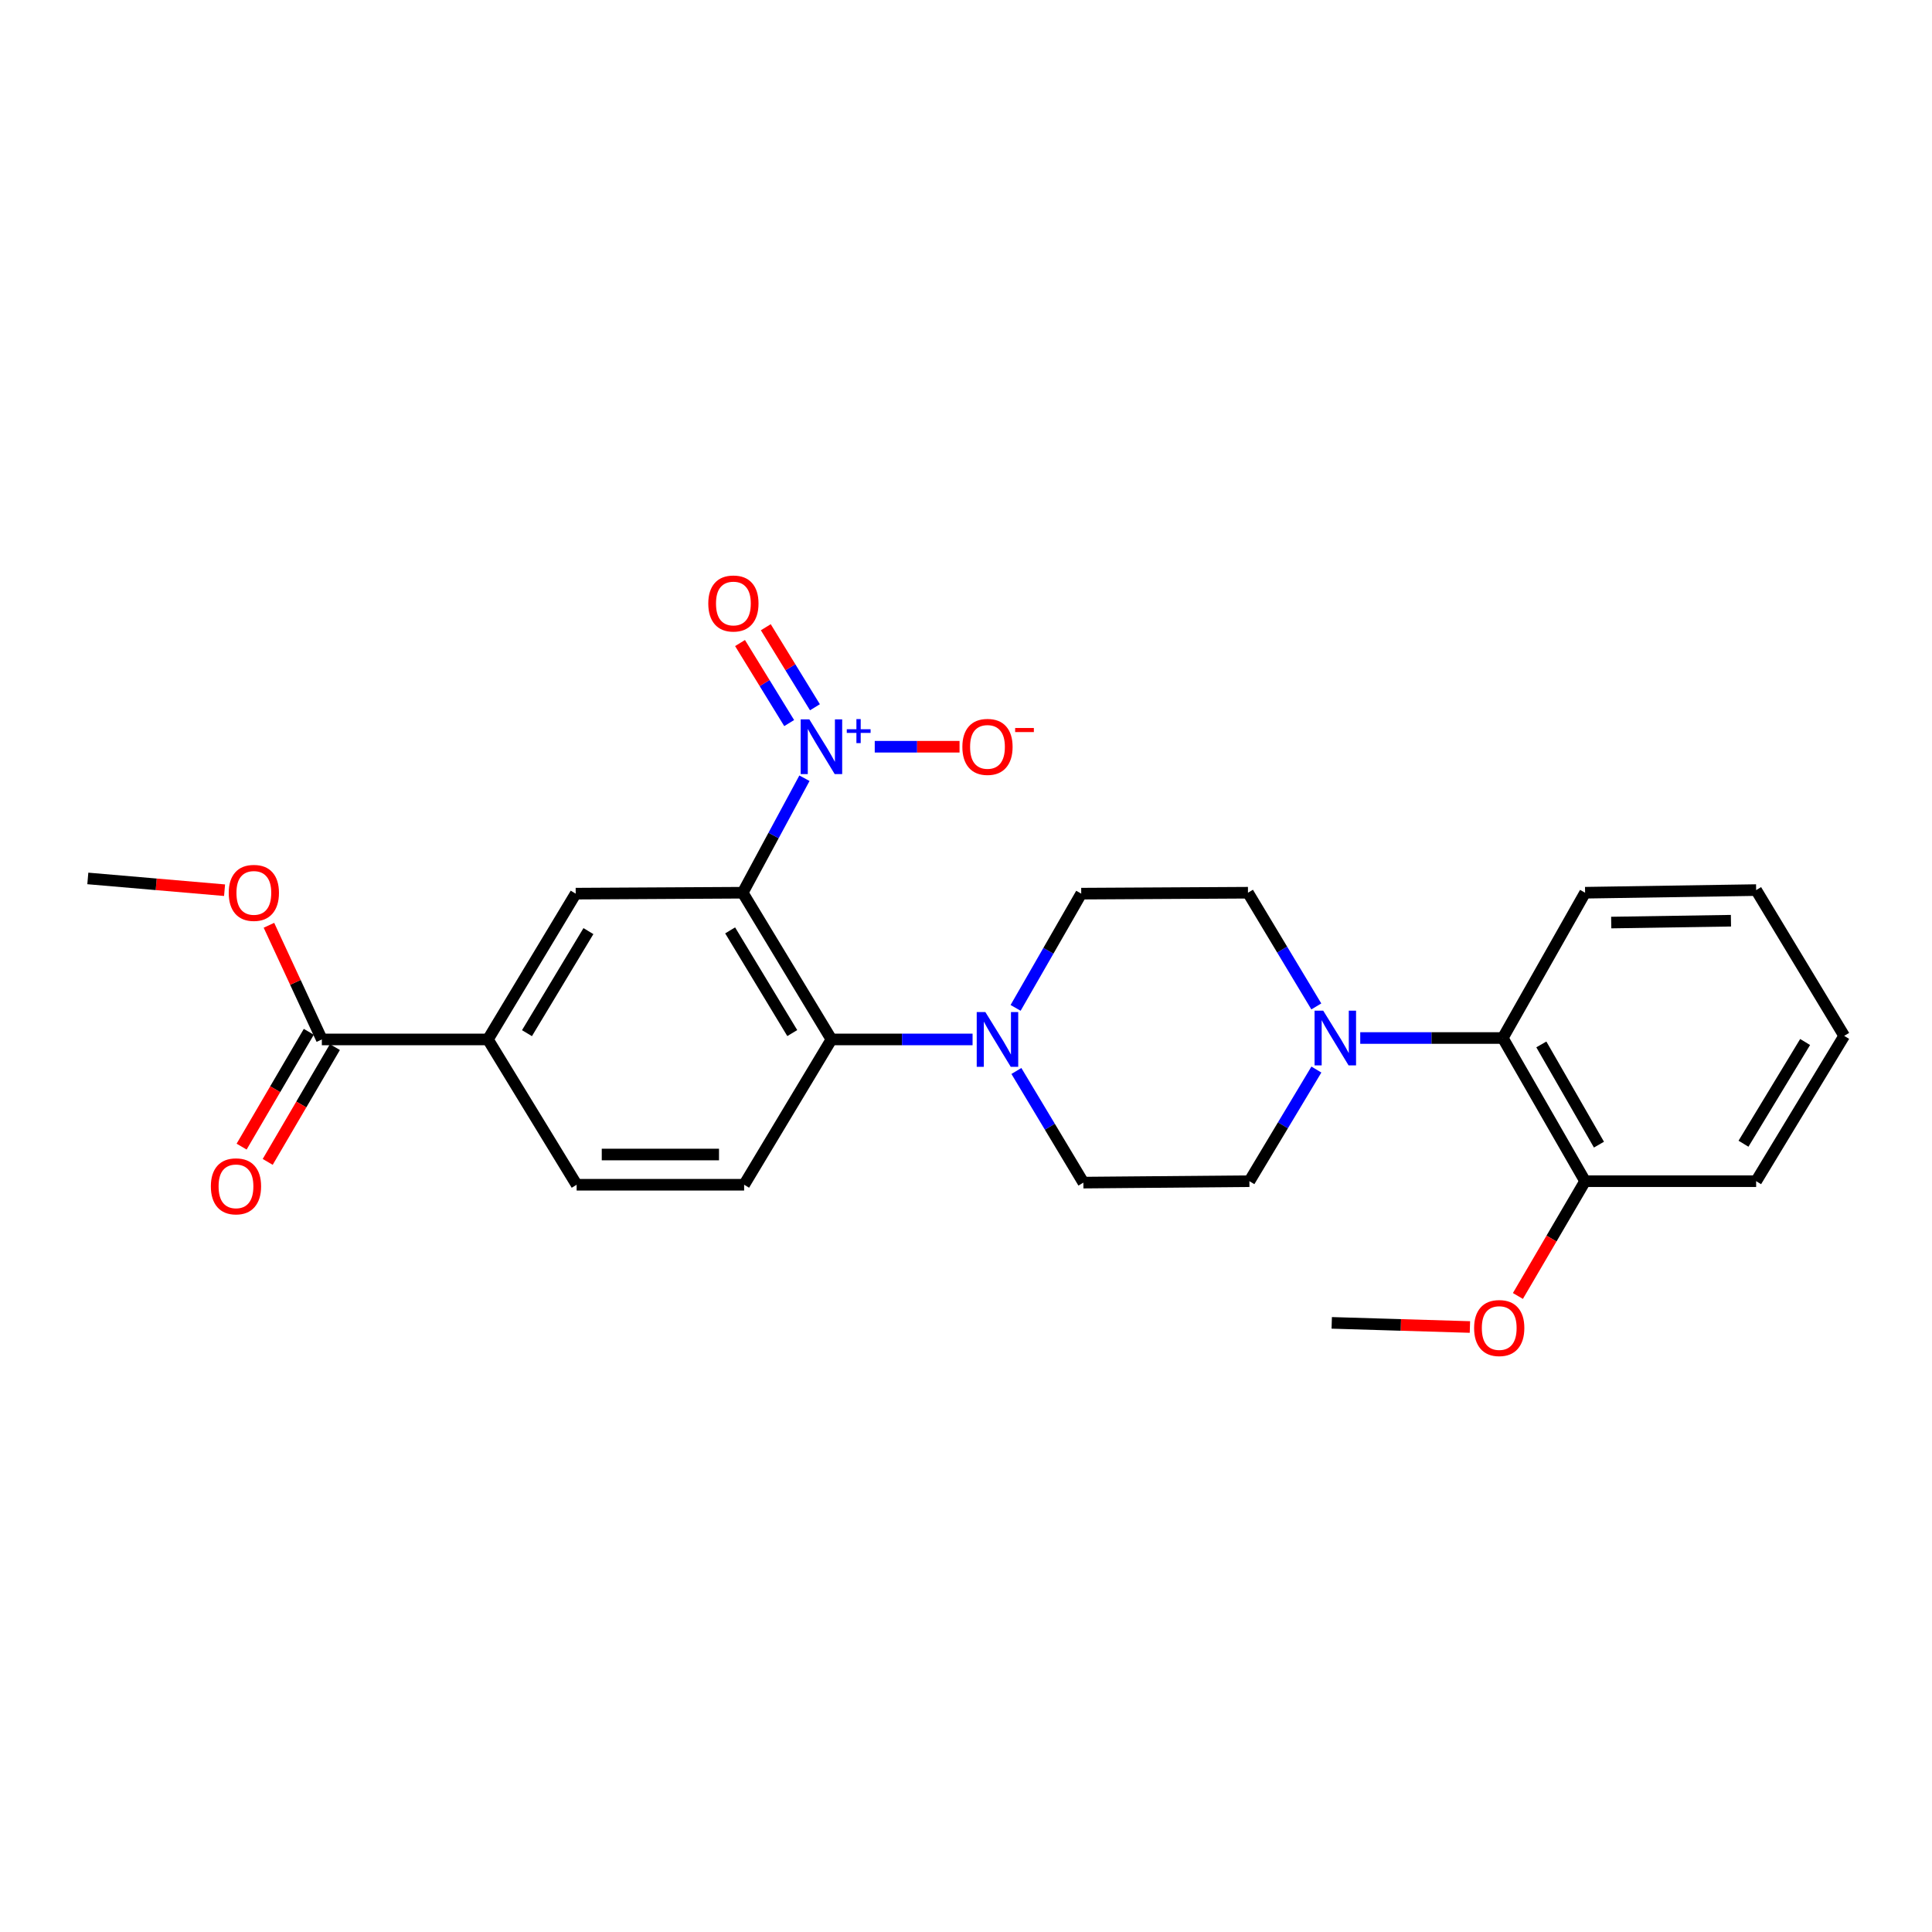 <?xml version='1.0' encoding='iso-8859-1'?>
<svg version='1.1' baseProfile='full'
              xmlns='http://www.w3.org/2000/svg'
                      xmlns:rdkit='http://www.rdkit.org/xml'
                      xmlns:xlink='http://www.w3.org/1999/xlink'
                  xml:space='preserve'
width='1000px' height='1000px' viewBox='0 0 1000 1000'>
<!-- END OF HEADER -->
<rect style='opacity:1.0;fill:#FFFFFF;stroke:none' width='1000' height='1000' x='0' y='0'> </rect>
<path class='bond-0' d='M 384.421,462.073 L 400.4,432.443' style='fill:none;fill-rule:evenodd;stroke:#000000;stroke-width:6px;stroke-linecap:butt;stroke-linejoin:miter;stroke-opacity:1' />
<path class='bond-0' d='M 400.4,432.443 L 416.379,402.813' style='fill:none;fill-rule:evenodd;stroke:#0000FF;stroke-width:6px;stroke-linecap:butt;stroke-linejoin:miter;stroke-opacity:1' />
<path class='bond-1' d='M 384.421,462.073 L 430.353,538.013' style='fill:none;fill-rule:evenodd;stroke:#000000;stroke-width:6px;stroke-linecap:butt;stroke-linejoin:miter;stroke-opacity:1' />
<path class='bond-1' d='M 377.922,481.562 L 410.075,534.72' style='fill:none;fill-rule:evenodd;stroke:#000000;stroke-width:6px;stroke-linecap:butt;stroke-linejoin:miter;stroke-opacity:1' />
<path class='bond-3' d='M 384.421,462.073 L 297.98,462.551' style='fill:none;fill-rule:evenodd;stroke:#000000;stroke-width:6px;stroke-linecap:butt;stroke-linejoin:miter;stroke-opacity:1' />
<path class='bond-9' d='M 452.766,386.507 L 474.713,386.507' style='fill:none;fill-rule:evenodd;stroke:#0000FF;stroke-width:6px;stroke-linecap:butt;stroke-linejoin:miter;stroke-opacity:1' />
<path class='bond-9' d='M 474.713,386.507 L 496.659,386.507' style='fill:none;fill-rule:evenodd;stroke:#FF0000;stroke-width:6px;stroke-linecap:butt;stroke-linejoin:miter;stroke-opacity:1' />
<path class='bond-10' d='M 421.809,366.076 L 409.093,345.364' style='fill:none;fill-rule:evenodd;stroke:#0000FF;stroke-width:6px;stroke-linecap:butt;stroke-linejoin:miter;stroke-opacity:1' />
<path class='bond-10' d='M 409.093,345.364 L 396.377,324.653' style='fill:none;fill-rule:evenodd;stroke:#FF0000;stroke-width:6px;stroke-linecap:butt;stroke-linejoin:miter;stroke-opacity:1' />
<path class='bond-10' d='M 408.475,374.263 L 395.759,353.551' style='fill:none;fill-rule:evenodd;stroke:#0000FF;stroke-width:6px;stroke-linecap:butt;stroke-linejoin:miter;stroke-opacity:1' />
<path class='bond-10' d='M 395.759,353.551 L 383.042,332.839' style='fill:none;fill-rule:evenodd;stroke:#FF0000;stroke-width:6px;stroke-linecap:butt;stroke-linejoin:miter;stroke-opacity:1' />
<path class='bond-2' d='M 430.353,538.013 L 466.878,538.013' style='fill:none;fill-rule:evenodd;stroke:#000000;stroke-width:6px;stroke-linecap:butt;stroke-linejoin:miter;stroke-opacity:1' />
<path class='bond-2' d='M 466.878,538.013 L 503.402,538.013' style='fill:none;fill-rule:evenodd;stroke:#0000FF;stroke-width:6px;stroke-linecap:butt;stroke-linejoin:miter;stroke-opacity:1' />
<path class='bond-8' d='M 430.353,538.013 L 385.16,613.223' style='fill:none;fill-rule:evenodd;stroke:#000000;stroke-width:6px;stroke-linecap:butt;stroke-linejoin:miter;stroke-opacity:1' />
<path class='bond-11' d='M 526.083,554.334 L 543.418,583.227' style='fill:none;fill-rule:evenodd;stroke:#0000FF;stroke-width:6px;stroke-linecap:butt;stroke-linejoin:miter;stroke-opacity:1' />
<path class='bond-11' d='M 543.418,583.227 L 560.754,612.119' style='fill:none;fill-rule:evenodd;stroke:#000000;stroke-width:6px;stroke-linecap:butt;stroke-linejoin:miter;stroke-opacity:1' />
<path class='bond-12' d='M 525.675,521.678 L 542.658,492.115' style='fill:none;fill-rule:evenodd;stroke:#0000FF;stroke-width:6px;stroke-linecap:butt;stroke-linejoin:miter;stroke-opacity:1' />
<path class='bond-12' d='M 542.658,492.115 L 559.641,462.551' style='fill:none;fill-rule:evenodd;stroke:#000000;stroke-width:6px;stroke-linecap:butt;stroke-linejoin:miter;stroke-opacity:1' />
<path class='bond-5' d='M 297.98,462.551 L 252.543,538.013' style='fill:none;fill-rule:evenodd;stroke:#000000;stroke-width:6px;stroke-linecap:butt;stroke-linejoin:miter;stroke-opacity:1' />
<path class='bond-5' d='M 304.569,481.942 L 272.763,534.765' style='fill:none;fill-rule:evenodd;stroke:#000000;stroke-width:6px;stroke-linecap:butt;stroke-linejoin:miter;stroke-opacity:1' />
<path class='bond-4' d='M 681.324,520.921 L 663.638,491.497' style='fill:none;fill-rule:evenodd;stroke:#0000FF;stroke-width:6px;stroke-linecap:butt;stroke-linejoin:miter;stroke-opacity:1' />
<path class='bond-4' d='M 663.638,491.497 L 645.952,462.073' style='fill:none;fill-rule:evenodd;stroke:#000000;stroke-width:6px;stroke-linecap:butt;stroke-linejoin:miter;stroke-opacity:1' />
<path class='bond-7' d='M 704.061,537.275 L 740.95,537.275' style='fill:none;fill-rule:evenodd;stroke:#0000FF;stroke-width:6px;stroke-linecap:butt;stroke-linejoin:miter;stroke-opacity:1' />
<path class='bond-7' d='M 740.95,537.275 L 777.839,537.275' style='fill:none;fill-rule:evenodd;stroke:#000000;stroke-width:6px;stroke-linecap:butt;stroke-linejoin:miter;stroke-opacity:1' />
<path class='bond-27' d='M 681.362,553.595 L 664.026,582.488' style='fill:none;fill-rule:evenodd;stroke:#0000FF;stroke-width:6px;stroke-linecap:butt;stroke-linejoin:miter;stroke-opacity:1' />
<path class='bond-27' d='M 664.026,582.488 L 646.691,611.381' style='fill:none;fill-rule:evenodd;stroke:#000000;stroke-width:6px;stroke-linecap:butt;stroke-linejoin:miter;stroke-opacity:1' />
<path class='bond-6' d='M 252.543,538.013 L 166.588,538.013' style='fill:none;fill-rule:evenodd;stroke:#000000;stroke-width:6px;stroke-linecap:butt;stroke-linejoin:miter;stroke-opacity:1' />
<path class='bond-15' d='M 252.543,538.013 L 298.467,613.223' style='fill:none;fill-rule:evenodd;stroke:#000000;stroke-width:6px;stroke-linecap:butt;stroke-linejoin:miter;stroke-opacity:1' />
<path class='bond-16' d='M 159.836,534.062 L 142.447,563.776' style='fill:none;fill-rule:evenodd;stroke:#000000;stroke-width:6px;stroke-linecap:butt;stroke-linejoin:miter;stroke-opacity:1' />
<path class='bond-16' d='M 142.447,563.776 L 125.058,593.491' style='fill:none;fill-rule:evenodd;stroke:#FF0000;stroke-width:6px;stroke-linecap:butt;stroke-linejoin:miter;stroke-opacity:1' />
<path class='bond-16' d='M 173.341,541.965 L 155.951,571.679' style='fill:none;fill-rule:evenodd;stroke:#000000;stroke-width:6px;stroke-linecap:butt;stroke-linejoin:miter;stroke-opacity:1' />
<path class='bond-16' d='M 155.951,571.679 L 138.562,601.394' style='fill:none;fill-rule:evenodd;stroke:#FF0000;stroke-width:6px;stroke-linecap:butt;stroke-linejoin:miter;stroke-opacity:1' />
<path class='bond-18' d='M 166.588,538.013 L 152.895,508.47' style='fill:none;fill-rule:evenodd;stroke:#000000;stroke-width:6px;stroke-linecap:butt;stroke-linejoin:miter;stroke-opacity:1' />
<path class='bond-18' d='M 152.895,508.47 L 139.202,478.926' style='fill:none;fill-rule:evenodd;stroke:#FF0000;stroke-width:6px;stroke-linecap:butt;stroke-linejoin:miter;stroke-opacity:1' />
<path class='bond-17' d='M 777.839,537.275 L 820.442,611.381' style='fill:none;fill-rule:evenodd;stroke:#000000;stroke-width:6px;stroke-linecap:butt;stroke-linejoin:miter;stroke-opacity:1' />
<path class='bond-17' d='M 797.794,540.592 L 827.617,592.466' style='fill:none;fill-rule:evenodd;stroke:#000000;stroke-width:6px;stroke-linecap:butt;stroke-linejoin:miter;stroke-opacity:1' />
<path class='bond-20' d='M 777.839,537.275 L 820.442,462.073' style='fill:none;fill-rule:evenodd;stroke:#000000;stroke-width:6px;stroke-linecap:butt;stroke-linejoin:miter;stroke-opacity:1' />
<path class='bond-26' d='M 385.16,613.223 L 298.467,613.223' style='fill:none;fill-rule:evenodd;stroke:#000000;stroke-width:6px;stroke-linecap:butt;stroke-linejoin:miter;stroke-opacity:1' />
<path class='bond-26' d='M 372.156,597.576 L 311.471,597.576' style='fill:none;fill-rule:evenodd;stroke:#000000;stroke-width:6px;stroke-linecap:butt;stroke-linejoin:miter;stroke-opacity:1' />
<path class='bond-14' d='M 560.754,612.119 L 646.691,611.381' style='fill:none;fill-rule:evenodd;stroke:#000000;stroke-width:6px;stroke-linecap:butt;stroke-linejoin:miter;stroke-opacity:1' />
<path class='bond-13' d='M 559.641,462.551 L 645.952,462.073' style='fill:none;fill-rule:evenodd;stroke:#000000;stroke-width:6px;stroke-linecap:butt;stroke-linejoin:miter;stroke-opacity:1' />
<path class='bond-19' d='M 820.442,611.381 L 803.054,641.086' style='fill:none;fill-rule:evenodd;stroke:#000000;stroke-width:6px;stroke-linecap:butt;stroke-linejoin:miter;stroke-opacity:1' />
<path class='bond-19' d='M 803.054,641.086 L 785.665,670.792' style='fill:none;fill-rule:evenodd;stroke:#FF0000;stroke-width:6px;stroke-linecap:butt;stroke-linejoin:miter;stroke-opacity:1' />
<path class='bond-21' d='M 820.442,611.381 L 908.978,611.381' style='fill:none;fill-rule:evenodd;stroke:#000000;stroke-width:6px;stroke-linecap:butt;stroke-linejoin:miter;stroke-opacity:1' />
<path class='bond-22' d='M 116.235,460.769 L 80.845,457.722' style='fill:none;fill-rule:evenodd;stroke:#FF0000;stroke-width:6px;stroke-linecap:butt;stroke-linejoin:miter;stroke-opacity:1' />
<path class='bond-22' d='M 80.845,457.722 L 45.455,454.676' style='fill:none;fill-rule:evenodd;stroke:#000000;stroke-width:6px;stroke-linecap:butt;stroke-linejoin:miter;stroke-opacity:1' />
<path class='bond-23' d='M 760.827,686.857 L 725.065,685.785' style='fill:none;fill-rule:evenodd;stroke:#FF0000;stroke-width:6px;stroke-linecap:butt;stroke-linejoin:miter;stroke-opacity:1' />
<path class='bond-23' d='M 725.065,685.785 L 689.303,684.713' style='fill:none;fill-rule:evenodd;stroke:#000000;stroke-width:6px;stroke-linecap:butt;stroke-linejoin:miter;stroke-opacity:1' />
<path class='bond-24' d='M 820.442,462.073 L 908.978,460.709' style='fill:none;fill-rule:evenodd;stroke:#000000;stroke-width:6px;stroke-linecap:butt;stroke-linejoin:miter;stroke-opacity:1' />
<path class='bond-24' d='M 833.964,477.514 L 895.939,476.558' style='fill:none;fill-rule:evenodd;stroke:#000000;stroke-width:6px;stroke-linecap:butt;stroke-linejoin:miter;stroke-opacity:1' />
<path class='bond-28' d='M 908.978,611.381 L 954.545,536.162' style='fill:none;fill-rule:evenodd;stroke:#000000;stroke-width:6px;stroke-linecap:butt;stroke-linejoin:miter;stroke-opacity:1' />
<path class='bond-28' d='M 902.43,591.99 L 934.328,539.337' style='fill:none;fill-rule:evenodd;stroke:#000000;stroke-width:6px;stroke-linecap:butt;stroke-linejoin:miter;stroke-opacity:1' />
<path class='bond-25' d='M 908.978,460.709 L 954.545,536.162' style='fill:none;fill-rule:evenodd;stroke:#000000;stroke-width:6px;stroke-linecap:butt;stroke-linejoin:miter;stroke-opacity:1' />
<path  class='atom-1' d='M 418.913 372.347
L 428.193 387.347
Q 429.113 388.827, 430.593 391.507
Q 432.073 394.187, 432.153 394.347
L 432.153 372.347
L 435.913 372.347
L 435.913 400.667
L 432.033 400.667
L 422.073 384.267
Q 420.913 382.347, 419.673 380.147
Q 418.473 377.947, 418.113 377.267
L 418.113 400.667
L 414.433 400.667
L 414.433 372.347
L 418.913 372.347
' fill='#0000FF'/>
<path  class='atom-1' d='M 438.289 377.452
L 443.278 377.452
L 443.278 372.198
L 445.496 372.198
L 445.496 377.452
L 450.617 377.452
L 450.617 379.353
L 445.496 379.353
L 445.496 384.633
L 443.278 384.633
L 443.278 379.353
L 438.289 379.353
L 438.289 377.452
' fill='#0000FF'/>
<path  class='atom-3' d='M 510.03 523.853
L 519.31 538.853
Q 520.23 540.333, 521.71 543.013
Q 523.19 545.693, 523.27 545.853
L 523.27 523.853
L 527.03 523.853
L 527.03 552.173
L 523.15 552.173
L 513.19 535.773
Q 512.03 533.853, 510.79 531.653
Q 509.59 529.453, 509.23 528.773
L 509.23 552.173
L 505.55 552.173
L 505.55 523.853
L 510.03 523.853
' fill='#0000FF'/>
<path  class='atom-5' d='M 684.894 523.115
L 694.174 538.115
Q 695.094 539.595, 696.574 542.275
Q 698.054 544.955, 698.134 545.115
L 698.134 523.115
L 701.894 523.115
L 701.894 551.435
L 698.014 551.435
L 688.054 535.035
Q 686.894 533.115, 685.654 530.915
Q 684.454 528.715, 684.094 528.035
L 684.094 551.435
L 680.414 551.435
L 680.414 523.115
L 684.894 523.115
' fill='#0000FF'/>
<path  class='atom-10' d='M 498.118 386.587
Q 498.118 379.787, 501.478 375.987
Q 504.838 372.187, 511.118 372.187
Q 517.398 372.187, 520.758 375.987
Q 524.118 379.787, 524.118 386.587
Q 524.118 393.467, 520.718 397.387
Q 517.318 401.267, 511.118 401.267
Q 504.878 401.267, 501.478 397.387
Q 498.118 393.507, 498.118 386.587
M 511.118 398.067
Q 515.438 398.067, 517.758 395.187
Q 520.118 392.267, 520.118 386.587
Q 520.118 381.027, 517.758 378.227
Q 515.438 375.387, 511.118 375.387
Q 506.798 375.387, 504.438 378.187
Q 502.118 380.987, 502.118 386.587
Q 502.118 392.307, 504.438 395.187
Q 506.798 398.067, 511.118 398.067
' fill='#FF0000'/>
<path  class='atom-10' d='M 525.438 376.809
L 535.127 376.809
L 535.127 378.921
L 525.438 378.921
L 525.438 376.809
' fill='#FF0000'/>
<path  class='atom-11' d='M 366.605 312.368
Q 366.605 305.568, 369.965 301.768
Q 373.325 297.968, 379.605 297.968
Q 385.885 297.968, 389.245 301.768
Q 392.605 305.568, 392.605 312.368
Q 392.605 319.248, 389.205 323.168
Q 385.805 327.048, 379.605 327.048
Q 373.365 327.048, 369.965 323.168
Q 366.605 319.288, 366.605 312.368
M 379.605 323.848
Q 383.925 323.848, 386.245 320.968
Q 388.605 318.048, 388.605 312.368
Q 388.605 306.808, 386.245 304.008
Q 383.925 301.168, 379.605 301.168
Q 375.285 301.168, 372.925 303.968
Q 370.605 306.768, 370.605 312.368
Q 370.605 318.088, 372.925 320.968
Q 375.285 323.848, 379.605 323.848
' fill='#FF0000'/>
<path  class='atom-17' d='M 109.142 614.042
Q 109.142 607.242, 112.502 603.442
Q 115.862 599.642, 122.142 599.642
Q 128.422 599.642, 131.782 603.442
Q 135.142 607.242, 135.142 614.042
Q 135.142 620.922, 131.742 624.842
Q 128.342 628.722, 122.142 628.722
Q 115.902 628.722, 112.502 624.842
Q 109.142 620.962, 109.142 614.042
M 122.142 625.522
Q 126.462 625.522, 128.782 622.642
Q 131.142 619.722, 131.142 614.042
Q 131.142 608.482, 128.782 605.682
Q 126.462 602.842, 122.142 602.842
Q 117.822 602.842, 115.462 605.642
Q 113.142 608.442, 113.142 614.042
Q 113.142 619.762, 115.462 622.642
Q 117.822 625.522, 122.142 625.522
' fill='#FF0000'/>
<path  class='atom-19' d='M 118.391 462.153
Q 118.391 455.353, 121.751 451.553
Q 125.111 447.753, 131.391 447.753
Q 137.671 447.753, 141.031 451.553
Q 144.391 455.353, 144.391 462.153
Q 144.391 469.033, 140.991 472.953
Q 137.591 476.833, 131.391 476.833
Q 125.151 476.833, 121.751 472.953
Q 118.391 469.073, 118.391 462.153
M 131.391 473.633
Q 135.711 473.633, 138.031 470.753
Q 140.391 467.833, 140.391 462.153
Q 140.391 456.593, 138.031 453.793
Q 135.711 450.953, 131.391 450.953
Q 127.071 450.953, 124.711 453.753
Q 122.391 456.553, 122.391 462.153
Q 122.391 467.873, 124.711 470.753
Q 127.071 473.633, 131.391 473.633
' fill='#FF0000'/>
<path  class='atom-20' d='M 762.996 687.392
Q 762.996 680.592, 766.356 676.792
Q 769.716 672.992, 775.996 672.992
Q 782.276 672.992, 785.636 676.792
Q 788.996 680.592, 788.996 687.392
Q 788.996 694.272, 785.596 698.192
Q 782.196 702.072, 775.996 702.072
Q 769.756 702.072, 766.356 698.192
Q 762.996 694.312, 762.996 687.392
M 775.996 698.872
Q 780.316 698.872, 782.636 695.992
Q 784.996 693.072, 784.996 687.392
Q 784.996 681.832, 782.636 679.032
Q 780.316 676.192, 775.996 676.192
Q 771.676 676.192, 769.316 678.992
Q 766.996 681.792, 766.996 687.392
Q 766.996 693.112, 769.316 695.992
Q 771.676 698.872, 775.996 698.872
' fill='#FF0000'/>
</svg>
